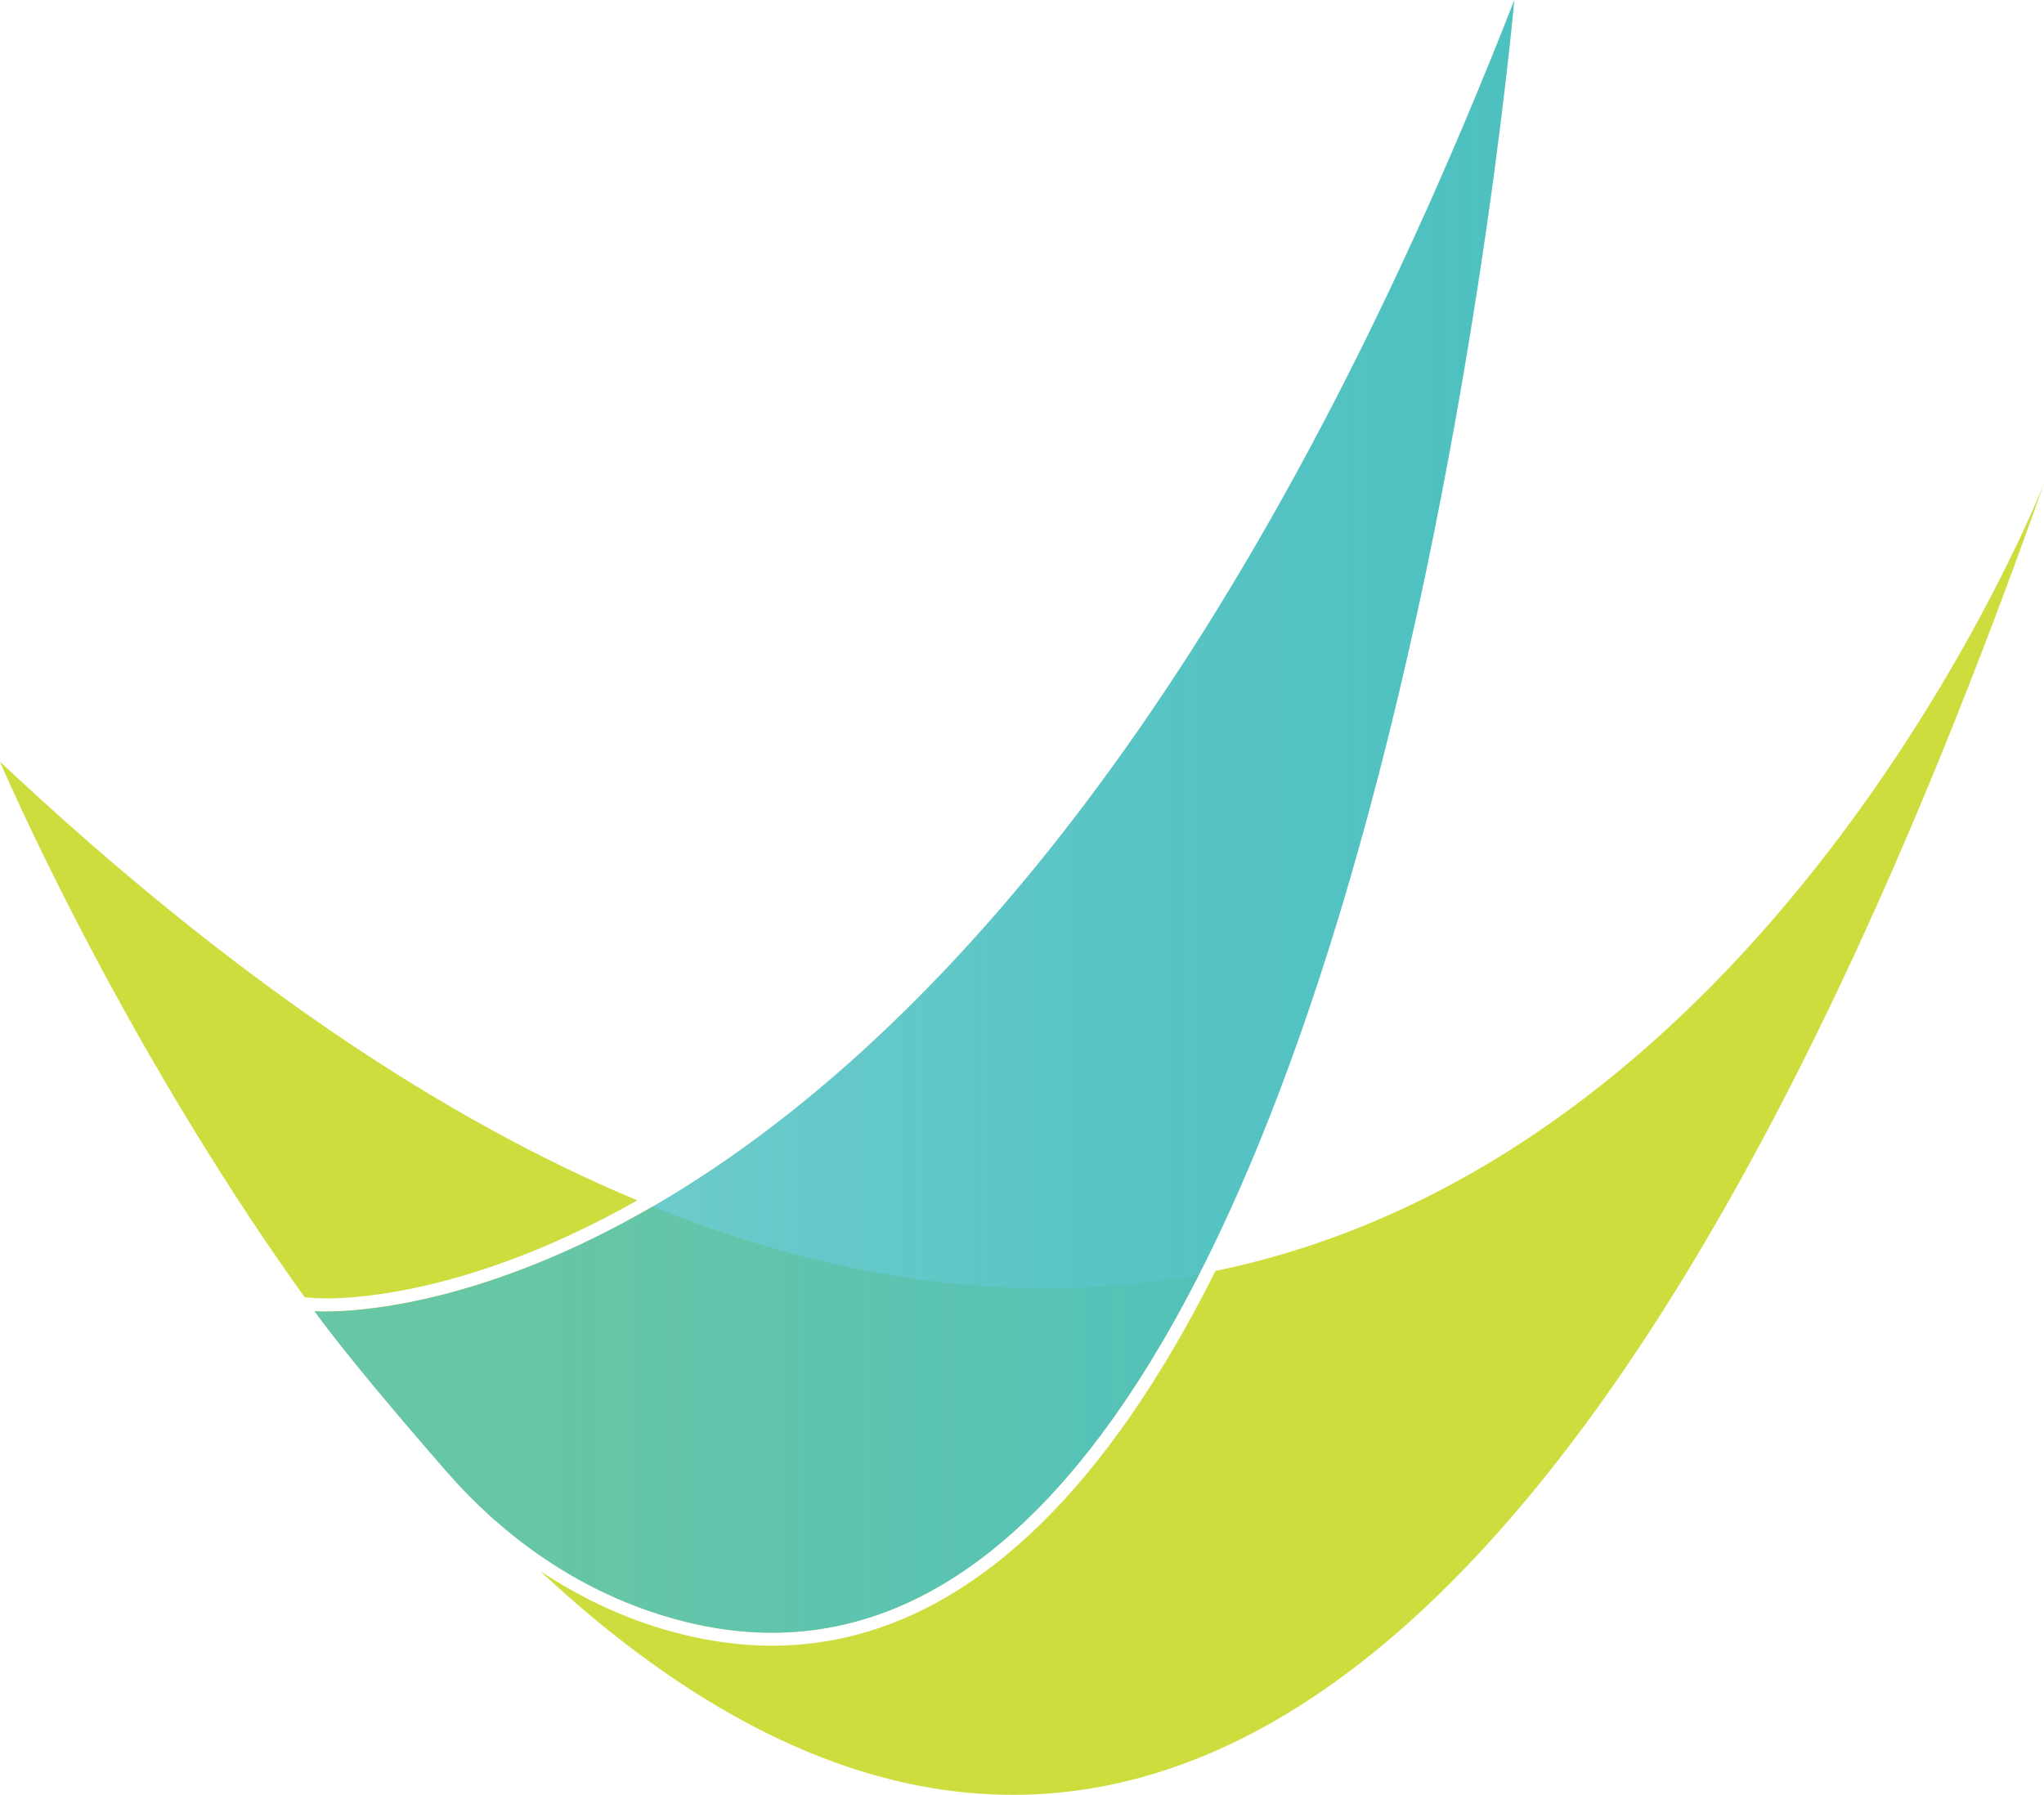 <svg width="189" height="166" viewBox="0 0 189 166" fill="none" xmlns="http://www.w3.org/2000/svg">
<path d="M30.08 120.097C33.528 120.097 44.285 119.318 58.932 111.018C41.231 103.632 21.605 90.74 0 70.448C0 70.448 10.645 95.529 28.171 119.985L29.189 120.062C29.189 120.062 29.526 120.083 30.087 120.083L30.08 120.097Z" fill="#CEDD3E"/>
<path d="M60.33 111.594C44.847 120.561 33.409 121.298 30.073 121.298C29.427 121.298 29.083 121.27 29.083 121.27C29.098 121.284 29.104 121.305 29.119 121.319C32.138 125.469 37.432 131.676 41.357 136.177C46.406 141.955 52.781 146.512 60.035 149.005C64.002 150.367 67.779 151.006 71.381 151.006C88.135 151.006 101.034 137.153 110.878 117.843C96.224 120.568 79.4 119.283 60.33 111.594Z" fill="#CEDD3E"/>
<path d="M112.387 117.548C110.478 121.361 108.505 124.865 106.468 128.053C96.245 144.076 84.442 152.207 71.382 152.207C67.59 152.207 63.637 151.512 59.648 150.143C56.264 148.977 53.006 147.334 49.938 145.298C86.78 179.696 138.992 186.149 189 44.714C189 44.714 164.797 106.728 112.381 117.548H112.387Z" fill="#CEDD3E"/>
<path d="M41.364 136.184C37.418 131.662 32.103 125.42 29.083 121.277C29.083 121.277 90.684 126.36 140.024 0C140.024 0 124.942 171.299 60.041 149.012C52.781 146.52 46.413 141.97 41.364 136.184Z" fill="url(#paint0_linear_5326_4317)"/>
<defs>
<linearGradient id="paint0_linear_5326_4317" x1="29.083" y1="75.503" x2="140.024" y2="75.503" gradientUnits="userSpaceOnUse">
<stop offset="0.2" stop-color="#4DC0C0" stop-opacity="0.8"/>
<stop offset="0.67" stop-color="#4DC0C0" stop-opacity="0.93"/>
<stop offset="1" stop-color="#4DC0C0"/>
</linearGradient>
</defs>
</svg>
